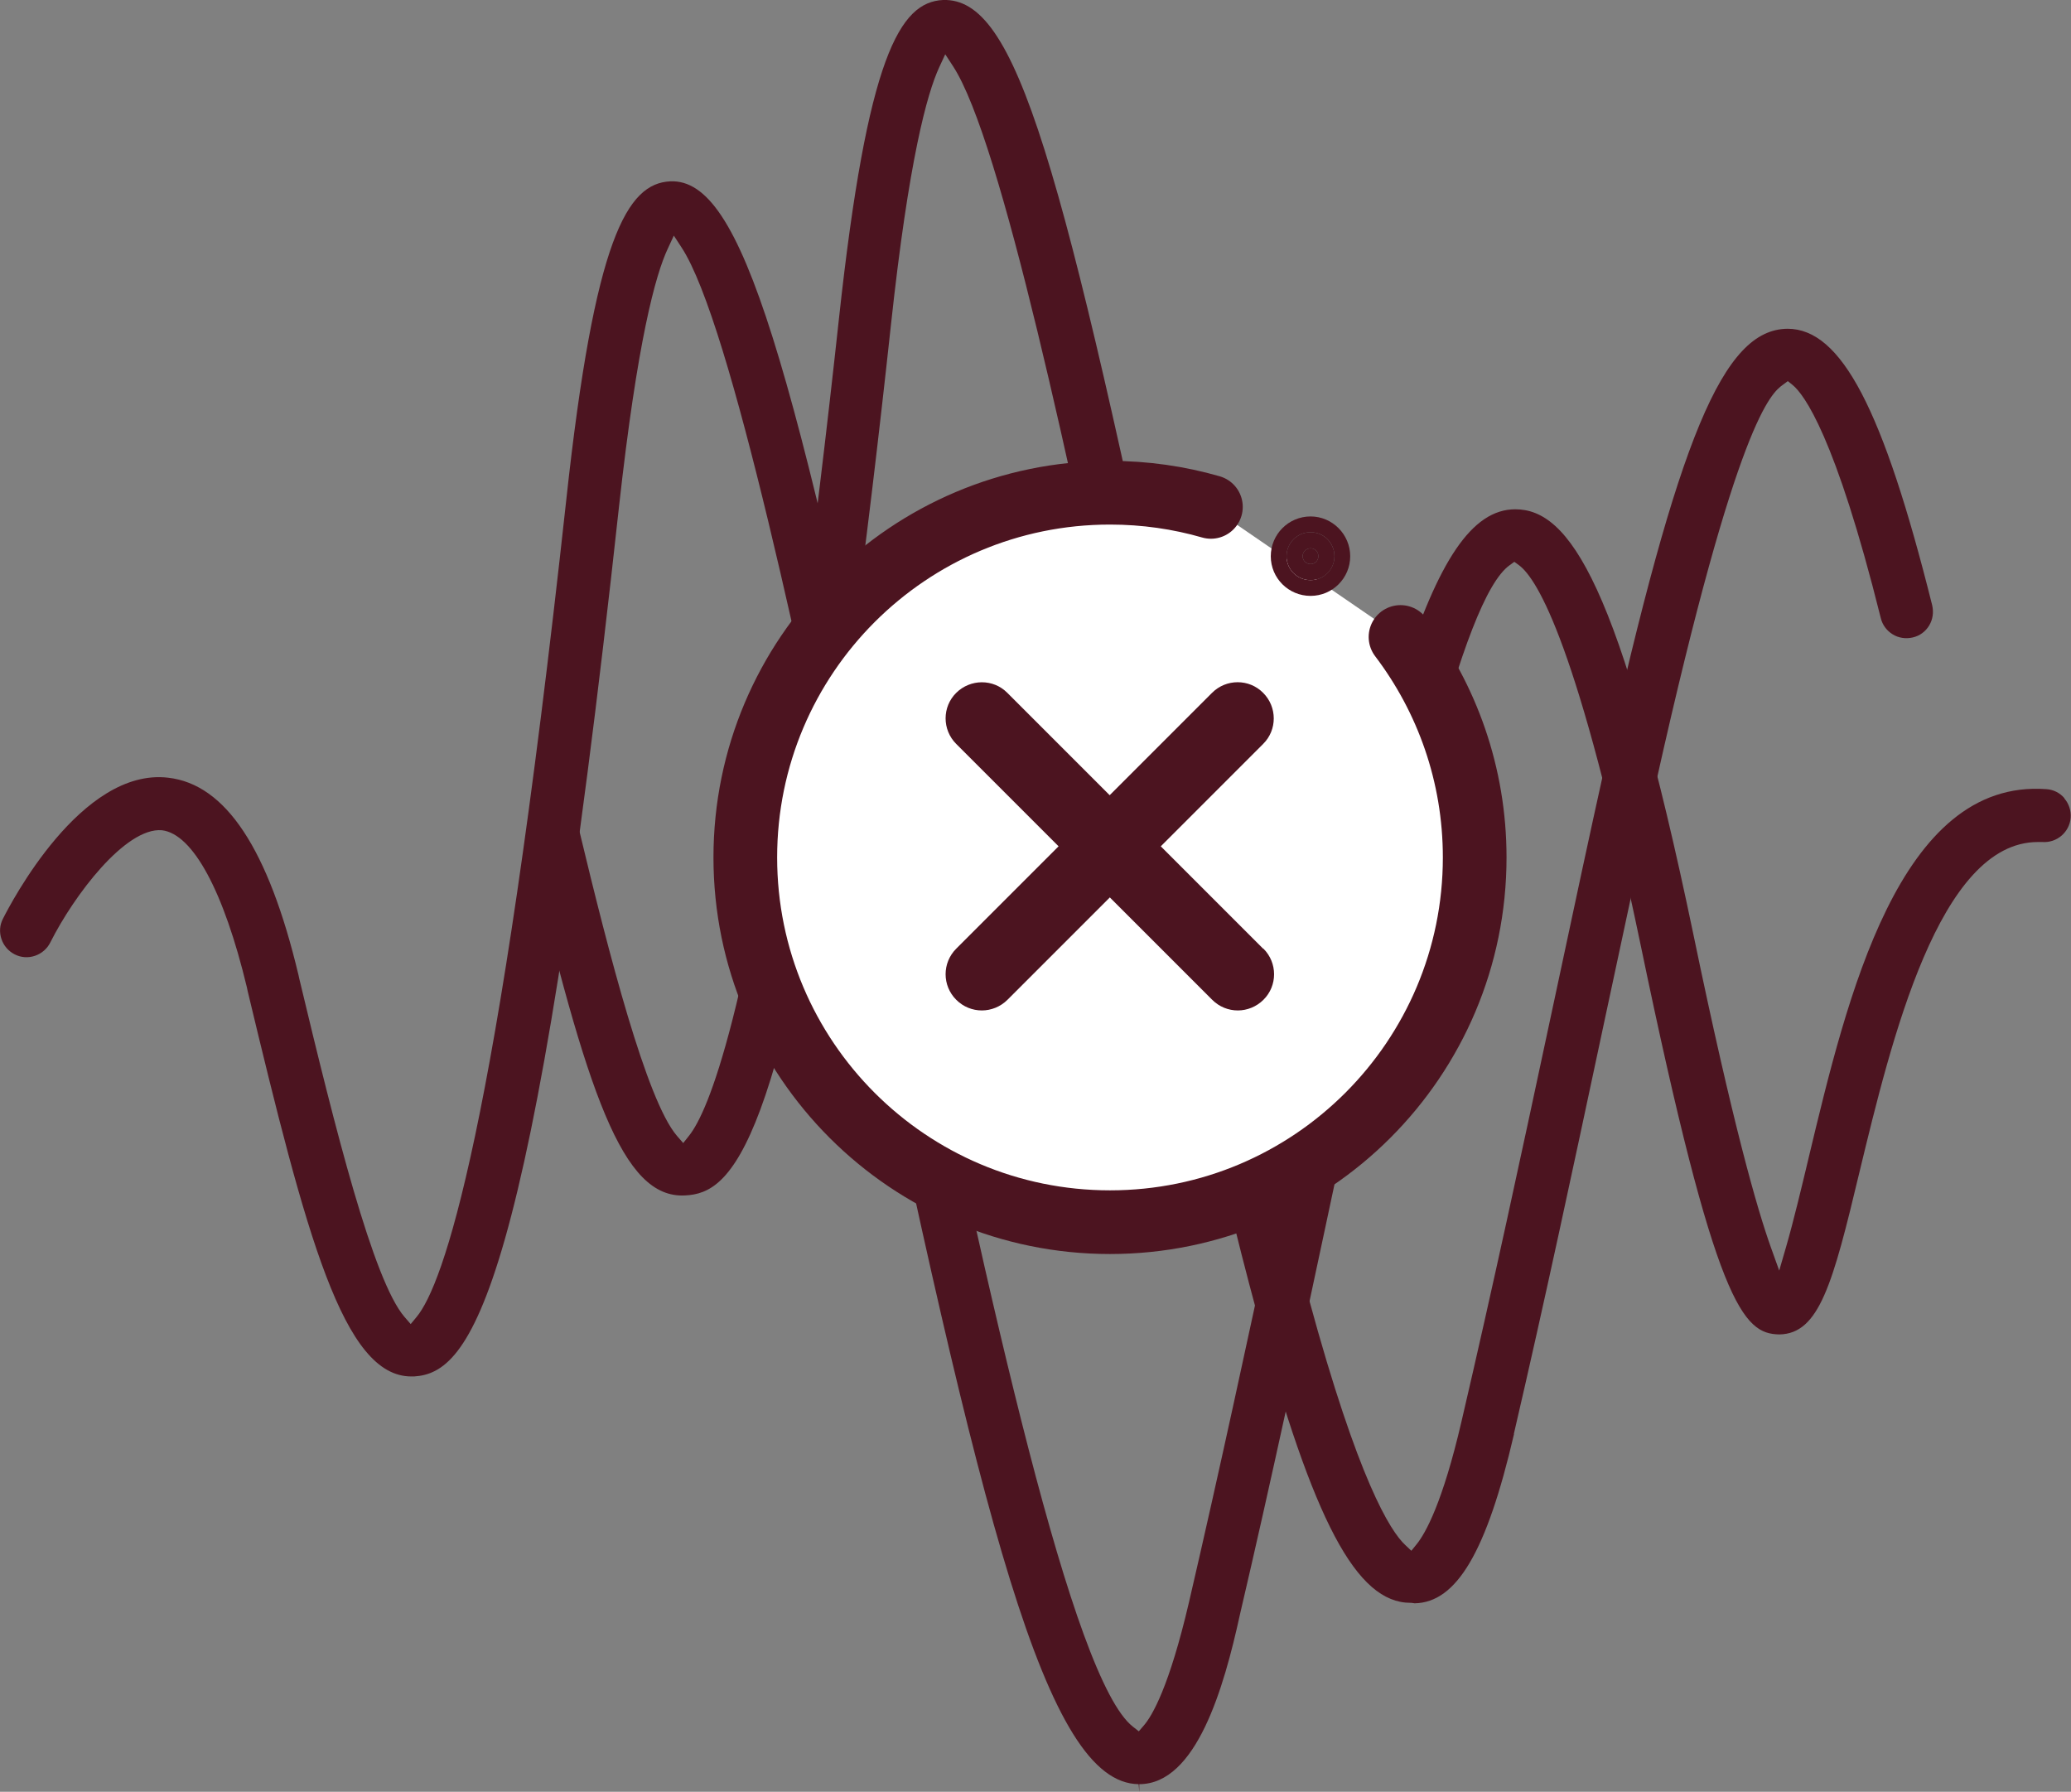 <svg xmlns="http://www.w3.org/2000/svg" id="Layer_2" data-name="Layer 2" viewBox="0 0 130.1 112.55"><rect x="0" y="0" width="130.1" height="112.55" fill="#808080" stroke="none"/><defs><style>      .cls-1 {        fill: #fff;        stroke: #4c1420;        stroke-linecap: round;        stroke-miterlimit: 10;        stroke-width: 4px;      }      .cls-2 {        fill: #4c1420;      }    </style></defs><g id="Layer_7" data-name="Layer 7"><g><g><path class="cls-2" d="M129.69,50.14c-.29-.34-.69-.54-1.13-.57-9.26-.68-12.53,13.09-14.94,23.15l-.03.13c-.39,1.63-.92,3.86-1.39,5.48l-.43,1.48-.52-1.45c-.86-2.4-2.4-7.75-4.87-19.66-4.62-22.17-7.82-26.71-11.19-26.71-5.46,0-8.46,13.05-14.75,42.56l-.43,2c-1.59,7.4-3.39,15.79-5.32,24.1-1.24,5.31-2.31,7.13-2.84,7.74l-.31.36-.37-.29c-3.79-2.96-9-26.61-14.01-50.57-7.44-35.62-10.52-46.69-15.05-46.5-2.71.13-4.75,3.53-6.54,20.04-4.37,40.01-7.76,49.3-9.39,51.28l-.38.46-.39-.45c-1.96-2.28-4.34-11.75-6.61-21.25l-.05-.23c-1.89-7.92-4.57-11.98-8.19-12.39-5.46-.64-9.89,7.9-10.38,8.87-.2.39-.23.84-.09,1.26.14.42.44.77.84.97.39.2.84.23,1.26.09.42-.14.77-.44.97-.84,1.48-2.95,4.72-7.24,7.01-7.05,1.95.23,3.89,3.83,5.34,9.87l.05.24c3.69,15.4,6.01,24.2,10.28,24.2.06,0,.11,0,.17,0,3.52-.22,7.42-4.61,12.88-54.67,1.15-10.39,2.29-14.53,3.06-16.17l.38-.82.49.75c3.11,4.75,7.73,26.88,11.1,43.04,7.77,37.14,11.78,53.42,17.61,53.48l.04.5v-.5c3.59,0,5.32-6.07,6.32-10.64,1.98-8.47,3.8-16.98,5.4-24.49l.36-1.69c4.67-21.94,8.21-37.64,11.19-39.75l.29-.21.29.21c1.18.87,3.74,5.13,7.65,23.88,4.72,22.74,6.44,24.4,8.71,24.44,2.5-.04,3.35-3.15,5.03-10.19,2-8.28,5-20.74,11.21-20.74.09,0,.18,0,.27,0,.92.07,1.72-.62,1.79-1.53.03-.44-.11-.88-.4-1.21Z"></path><path class="cls-2" d="M95.1,90.07c1.97-8.47,3.78-16.98,5.38-24.48l.38-1.78c1.13-5.28,2.19-10.27,3.21-14.83,5.07-22.7,7.22-24.29,7.93-24.81l.31-.23.3.24c.71.58,2.68,3.17,5.54,14.64.1.43.37.79.74,1.02.38.24.84.3,1.27.2.44-.1.8-.37,1.03-.75.23-.38.29-.83.19-1.27-3.08-12.33-5.71-17.37-9.09-17.37-4.04.04-6.83,6.74-11.5,27.59-.93,4.18-1.9,8.72-2.92,13.51l-.67,3.13c-1.6,7.49-3.42,15.97-5.39,24.41-1.19,5.13-2.27,7.03-2.81,7.7l-.34.42-.39-.37c-.93-.87-2.94-4.03-6.04-15.43-2.63-9.69-5.31-22.48-7.89-34.85l-.05-.23C66.61,9.76,63.87-.15,59.24,0c-2.71.13-4.75,3.53-6.54,20.04-.78,7.19-1.61,14.05-2.47,20.39-3.2,23.3-5.72,29.35-6.93,30.89l-.38.48-.4-.46c-1.9-2.22-4.27-11.41-6.13-19.17-.1-.44-.37-.8-.75-1.04-.38-.23-.83-.3-1.27-.2-.44.1-.8.37-1.04.75-.23.38-.3.83-.2,1.27,3.78,15.79,5.96,22.36,9.91,22.14,2.95-.14,6.18-2.89,10.46-34.2.86-6.38,1.69-13.27,2.47-20.49,1.12-10.38,2.27-14.52,3.03-16.17l.38-.82.49.75c3.04,4.65,7.43,25.57,10.96,42.38l.46,2.17c2.51,11.96,5.1,24.33,7.68,33.79,3.55,13.09,6.25,18.18,9.64,18.18h.02s.08,0,.24.03c2.63-.05,4.52-3.22,6.24-10.63Z"></path></g><g><path class="cls-1" d="M87.98,40.01c2.92,3.85,4.66,8.64,4.66,13.85,0,12.65-10.26,22.91-22.91,22.91s-22.91-10.26-22.91-22.91,10.26-22.91,22.91-22.91c2.2,0,4.33.31,6.34.89"></path><path class="cls-2" d="M79.37,59.59c.89.89.89,2.33,0,3.21-.44.44-1.03.67-1.61.67s-1.16-.22-1.61-.67l-6.43-6.43-6.43,6.43c-.44.44-1.03.67-1.61.67s-1.16-.22-1.61-.67c-.89-.89-.89-2.32,0-3.21l6.43-6.43-6.43-6.43c-.89-.89-.89-2.33,0-3.21s2.33-.89,3.21,0l6.43,6.43,6.43-6.43c.89-.89,2.33-.89,3.21,0,.89.89.89,2.33,0,3.21l-6.43,6.43,6.43,6.43Z"></path></g><g><path class="cls-2" d="M82.82,34.94c0,.27-.22.49-.49.49s-.5-.22-.5-.49.22-.5.5-.5.49.22.49.5Z"></path><path class="cls-2" d="M82.33,32.44c-1.38,0-2.5,1.12-2.5,2.5s1.12,2.49,2.5,2.49,2.49-1.12,2.49-2.49-1.12-2.5-2.49-2.5ZM82.33,36.44c-.84,0-1.51-.67-1.51-1.5s.67-1.51,1.51-1.51,1.5.68,1.5,1.51-.67,1.5-1.5,1.5Z"></path><path class="cls-2" d="M82.33,33.43c-.84,0-1.51.68-1.51,1.51s.67,1.5,1.51,1.5,1.5-.67,1.5-1.5-.67-1.51-1.5-1.51ZM82.33,35.43c-.28,0-.5-.22-.5-.49s.22-.5.5-.5.49.22.49.5-.22.49-.49.49Z"></path></g></g></g></svg>